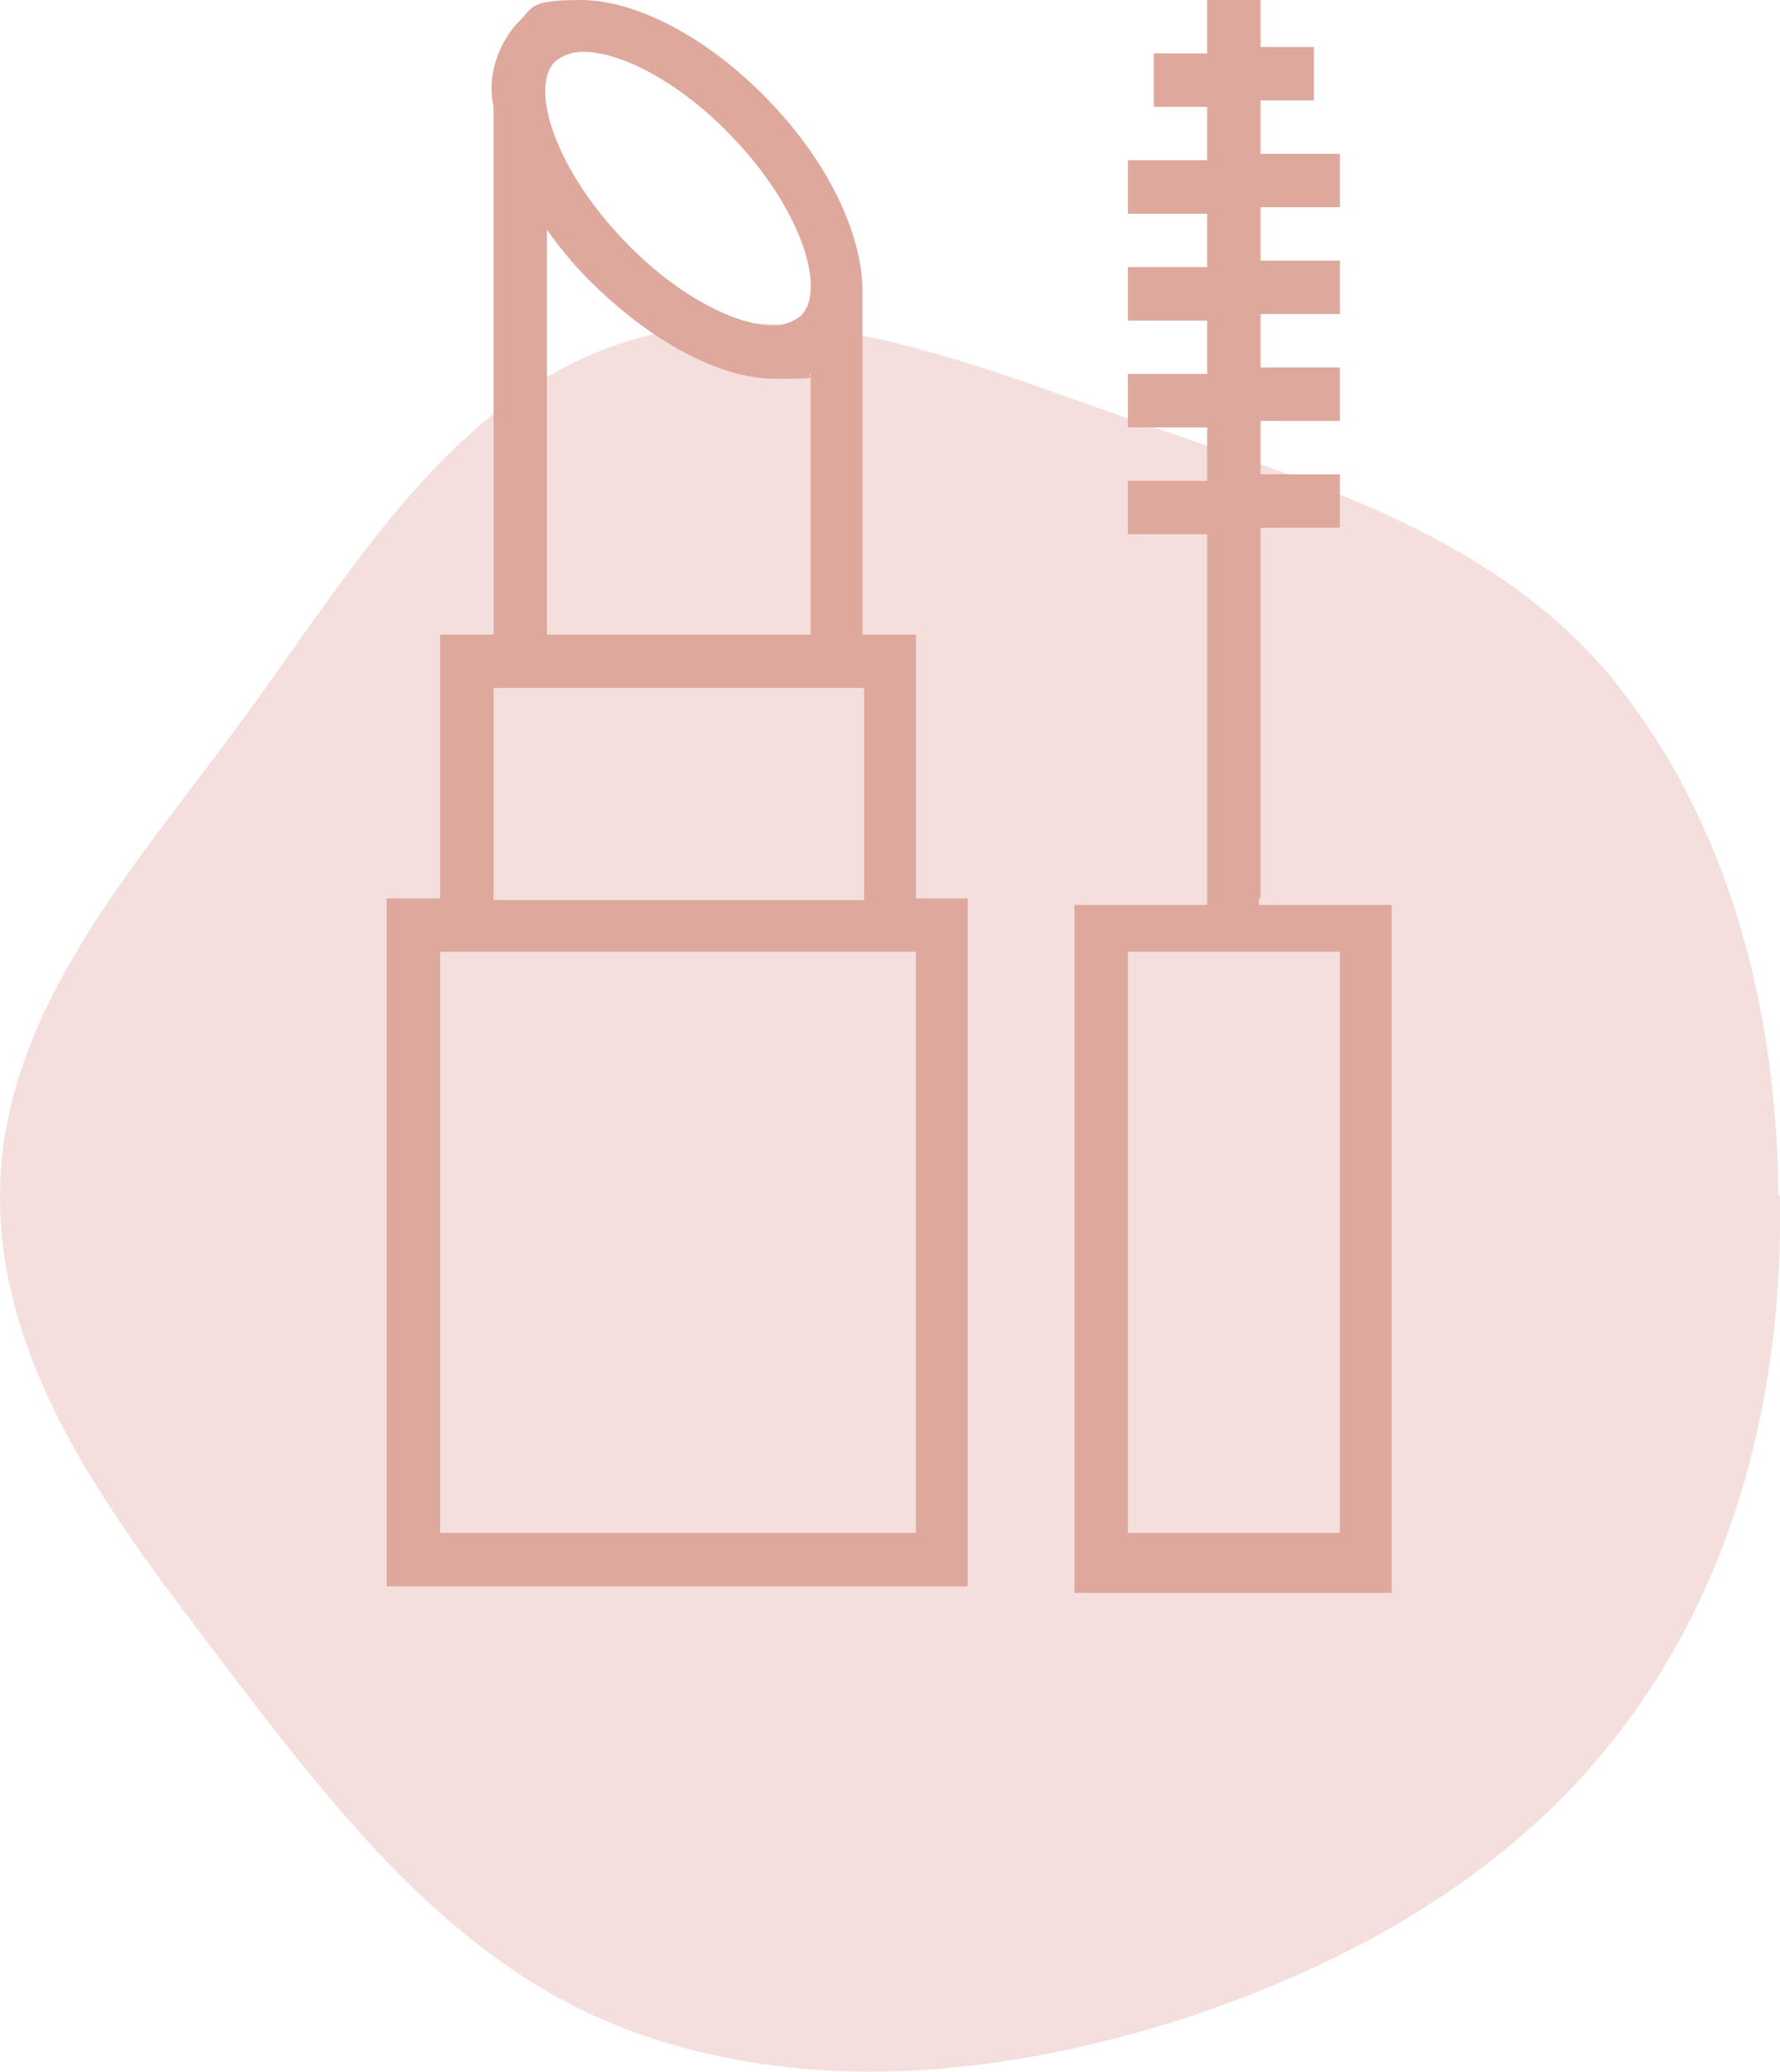 <svg xmlns="http://www.w3.org/2000/svg" id="Capa_1" data-name="Capa 1" viewBox="0 0 110 128"><defs><style>      .cls-1 {        fill: #f4dfdd;        fill-rule: evenodd;      }      .cls-1, .cls-2 {        stroke-width: 0px;      }      .cls-2 {        fill: #dea89c;      }    </style></defs><path class="cls-1" d="M110,73.9c.2,11.5-2.5,23.1-9.4,32.4-6.8,9.3-17.1,15.1-28.1,18.6-10.9,3.4-22.7,4.5-33.4.6-10.5-3.8-17.7-12.8-24.5-21.7C7.8,94.8,0,85.3,0,73.9s8.4-20.4,15.1-29.6c6.7-9.1,12.8-19.8,23.6-23.2,10.8-3.4,22,1.7,32.6,5.3,10.5,3.6,21.4,7,28.4,15.6,7.2,8.9,10.1,20.4,10.2,31.8h0Z"></path><path class="cls-2" d="M56.6,55.5v-16.3h-3.3v-21.2h0c0-3.4-2-7.9-5.9-11.9-3.7-3.8-8.1-6.1-11.5-6.1s-2.9.5-4,1.5c-1.2,1.4-1.8,3.3-1.4,5.1v32.6h-3.3v16.3h-3.3v42.5h35.9v-42.5h-3.3,0ZM34.3,3.8c.5-.4,1.1-.6,1.7-.6,2.5,0,6.1,2,9.1,5.1,4.4,4.5,6,9.6,4.4,11.2-.5.4-1.1.6-1.7.6-2.5,0-6.1-2-9.1-5.1-4.4-4.5-6-9.6-4.4-11.2h0ZM50.1,22.9v16.3h-16.3V14.2c.8,1.1,1.6,2.1,2.6,3.1,3.7,3.7,8,6.1,11.5,6.1s1.6-.1,2.3-.4h0ZM30.5,42.5h22.9v13.1h-22.9s0-13.1,0-13.1ZM56.6,94.7h-29.4v-35.9h29.4v35.9h0ZM77.9,55.5v-22.9h4.9v-3.3h-4.9v-3.3h4.9v-3.3h-4.9v-3.3h4.9v-3.3h-4.9v-3.3h4.9v-3.3h-4.9v-3.3h3.3v-3.3h-3.3V0h-3.3v3.3h-3.3v3.3h3.3v3.3h-4.9v3.3h4.9v3.3h-4.9v3.3h4.9v3.3h-4.9v3.3h4.9v3.3h-4.9v3.3h4.9v22.9h-8.2v42.5h19.6v-42.5h-8.2v-.4ZM82.8,94.7h-13.1v-35.9h13.1v35.9h0Z"></path></svg>